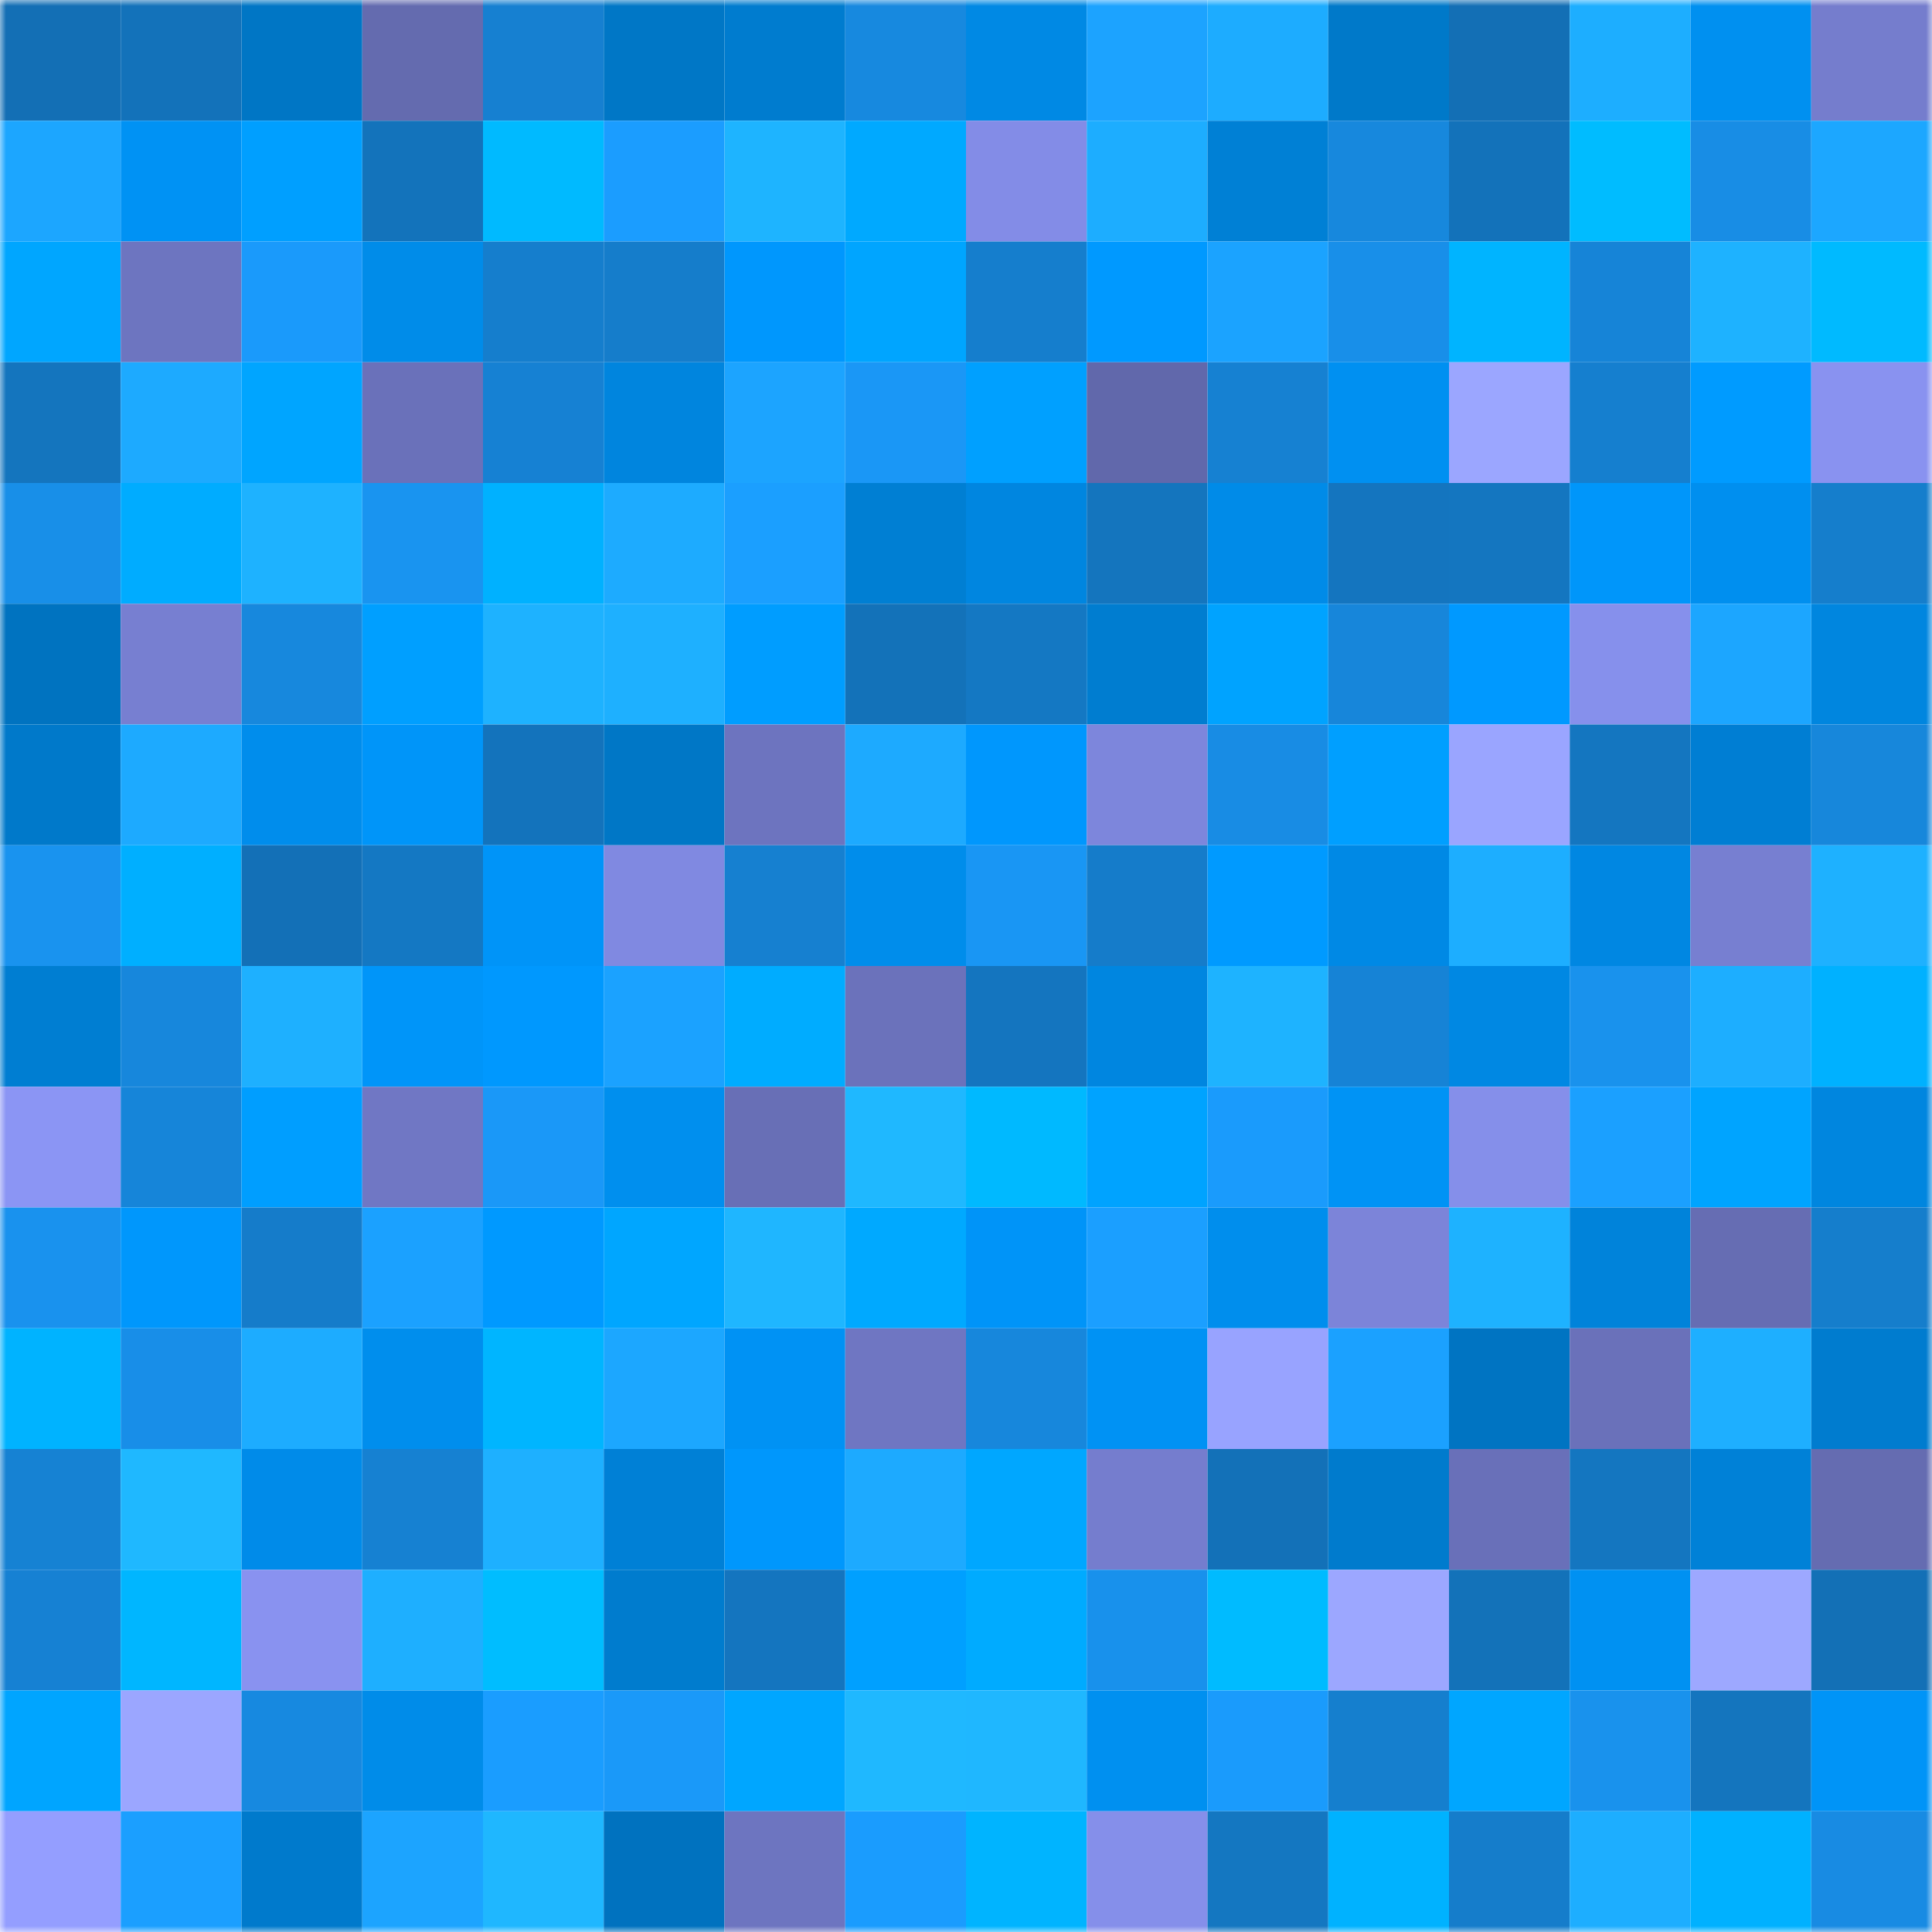 <svg viewBox="0 0 160 160" fill="none" role="img" xmlns="http://www.w3.org/2000/svg" width="240" height="240" name="ens%2Cdodoria.eth"><mask id="827991229" mask-type="alpha" maskUnits="userSpaceOnUse" x="0" y="0" width="160" height="160"><rect width="160" height="160" fill="#FFFFFF"></rect></mask><g mask="url(#827991229)"><rect x="0" y="0" width="10" height="10" fill="#136fb5"></rect><rect x="10" y="0" width="10" height="10" fill="#1372ba"></rect><rect x="20" y="0" width="10" height="10" fill="#0076c5"></rect><rect x="30" y="0" width="10" height="10" fill="#646baf"></rect><rect x="40" y="0" width="10" height="10" fill="#1680d1"></rect><rect x="50" y="0" width="10" height="10" fill="#0077c6"></rect><rect x="60" y="0" width="10" height="10" fill="#007ccf"></rect><rect x="70" y="0" width="10" height="10" fill="#1789df"></rect><rect x="80" y="0" width="10" height="10" fill="#0089e4"></rect><rect x="90" y="0" width="10" height="10" fill="#1ca3ff"></rect><rect x="100" y="0" width="10" height="10" fill="#1dacff"></rect><rect x="110" y="0" width="10" height="10" fill="#0079c9"></rect><rect x="120" y="0" width="10" height="10" fill="#136fb5"></rect><rect x="130" y="0" width="10" height="10" fill="#1daeff"></rect><rect x="140" y="0" width="10" height="10" fill="#0090f0"></rect><rect x="150" y="0" width="10" height="10" fill="#757dcd"></rect><rect x="0" y="10" width="10" height="10" fill="#1ca6ff"></rect><rect x="10" y="10" width="10" height="10" fill="#0092f4"></rect><rect x="20" y="10" width="10" height="10" fill="#009fff"></rect><rect x="30" y="10" width="10" height="10" fill="#1373bb"></rect><rect x="40" y="10" width="10" height="10" fill="#00baff"></rect><rect x="50" y="10" width="10" height="10" fill="#1b9dff"></rect><rect x="60" y="10" width="10" height="10" fill="#1eb4ff"></rect><rect x="70" y="10" width="10" height="10" fill="#00a9ff"></rect><rect x="80" y="10" width="10" height="10" fill="#838ce7"></rect><rect x="90" y="10" width="10" height="10" fill="#1dadff"></rect><rect x="100" y="10" width="10" height="10" fill="#0080d5"></rect><rect x="110" y="10" width="10" height="10" fill="#1788dd"></rect><rect x="120" y="10" width="10" height="10" fill="#1372ba"></rect><rect x="130" y="10" width="10" height="10" fill="#00bcff"></rect><rect x="140" y="10" width="10" height="10" fill="#188de5"></rect><rect x="150" y="10" width="10" height="10" fill="#1ca7ff"></rect><rect x="0" y="20" width="10" height="10" fill="#00a6ff"></rect><rect x="10" y="20" width="10" height="10" fill="#6d75c0"></rect><rect x="20" y="20" width="10" height="10" fill="#1a9afb"></rect><rect x="30" y="20" width="10" height="10" fill="#008ce9"></rect><rect x="40" y="20" width="10" height="10" fill="#157ecd"></rect><rect x="50" y="20" width="10" height="10" fill="#157dcb"></rect><rect x="60" y="20" width="10" height="10" fill="#0097fd"></rect><rect x="70" y="20" width="10" height="10" fill="#00a5ff"></rect><rect x="80" y="20" width="10" height="10" fill="#157ecd"></rect><rect x="90" y="20" width="10" height="10" fill="#0099ff"></rect><rect x="100" y="20" width="10" height="10" fill="#1ba3ff"></rect><rect x="110" y="20" width="10" height="10" fill="#188fe9"></rect><rect x="120" y="20" width="10" height="10" fill="#00b4ff"></rect><rect x="130" y="20" width="10" height="10" fill="#1684d7"></rect><rect x="140" y="20" width="10" height="10" fill="#1eb2ff"></rect><rect x="150" y="20" width="10" height="10" fill="#00baff"></rect><rect x="0" y="30" width="10" height="10" fill="#1475be"></rect><rect x="10" y="30" width="10" height="10" fill="#1daaff"></rect><rect x="20" y="30" width="10" height="10" fill="#00a5ff"></rect><rect x="30" y="30" width="10" height="10" fill="#6a71ba"></rect><rect x="40" y="30" width="10" height="10" fill="#1681d3"></rect><rect x="50" y="30" width="10" height="10" fill="#0085de"></rect><rect x="60" y="30" width="10" height="10" fill="#1ca4ff"></rect><rect x="70" y="30" width="10" height="10" fill="#1a97f6"></rect><rect x="80" y="30" width="10" height="10" fill="#00a0ff"></rect><rect x="90" y="30" width="10" height="10" fill="#6168ab"></rect><rect x="100" y="30" width="10" height="10" fill="#1681d2"></rect><rect x="110" y="30" width="10" height="10" fill="#0090f1"></rect><rect x="120" y="30" width="10" height="10" fill="#9ba6ff"></rect><rect x="130" y="30" width="10" height="10" fill="#157fcf"></rect><rect x="140" y="30" width="10" height="10" fill="#009bff"></rect><rect x="150" y="30" width="10" height="10" fill="#8992f0"></rect><rect x="0" y="40" width="10" height="10" fill="#188fe8"></rect><rect x="10" y="40" width="10" height="10" fill="#00acff"></rect><rect x="20" y="40" width="10" height="10" fill="#1eb2ff"></rect><rect x="30" y="40" width="10" height="10" fill="#1994f0"></rect><rect x="40" y="40" width="10" height="10" fill="#00b1ff"></rect><rect x="50" y="40" width="10" height="10" fill="#1dabff"></rect><rect x="60" y="40" width="10" height="10" fill="#1b9fff"></rect><rect x="70" y="40" width="10" height="10" fill="#007fd3"></rect><rect x="80" y="40" width="10" height="10" fill="#0086e0"></rect><rect x="90" y="40" width="10" height="10" fill="#1475be"></rect><rect x="100" y="40" width="10" height="10" fill="#008be8"></rect><rect x="110" y="40" width="10" height="10" fill="#1475bf"></rect><rect x="120" y="40" width="10" height="10" fill="#1476c0"></rect><rect x="130" y="40" width="10" height="10" fill="#0096fa"></rect><rect x="140" y="40" width="10" height="10" fill="#008fef"></rect><rect x="150" y="40" width="10" height="10" fill="#157ecc"></rect><rect x="0" y="50" width="10" height="10" fill="#0073c0"></rect><rect x="10" y="50" width="10" height="10" fill="#777fd1"></rect><rect x="20" y="50" width="10" height="10" fill="#1788dd"></rect><rect x="30" y="50" width="10" height="10" fill="#009fff"></rect><rect x="40" y="50" width="10" height="10" fill="#1eb2ff"></rect><rect x="50" y="50" width="10" height="10" fill="#1eb0ff"></rect><rect x="60" y="50" width="10" height="10" fill="#009dff"></rect><rect x="70" y="50" width="10" height="10" fill="#1372b9"></rect><rect x="80" y="50" width="10" height="10" fill="#1478c3"></rect><rect x="90" y="50" width="10" height="10" fill="#007dd0"></rect><rect x="100" y="50" width="10" height="10" fill="#00a3ff"></rect><rect x="110" y="50" width="10" height="10" fill="#1786da"></rect><rect x="120" y="50" width="10" height="10" fill="#0099ff"></rect><rect x="130" y="50" width="10" height="10" fill="#8690ec"></rect><rect x="140" y="50" width="10" height="10" fill="#1ca6ff"></rect><rect x="150" y="50" width="10" height="10" fill="#0086df"></rect><rect x="0" y="60" width="10" height="10" fill="#0079ca"></rect><rect x="10" y="60" width="10" height="10" fill="#1daaff"></rect><rect x="20" y="60" width="10" height="10" fill="#008dec"></rect><rect x="30" y="60" width="10" height="10" fill="#0095f9"></rect><rect x="40" y="60" width="10" height="10" fill="#1373bc"></rect><rect x="50" y="60" width="10" height="10" fill="#0077c6"></rect><rect x="60" y="60" width="10" height="10" fill="#6d74bf"></rect><rect x="70" y="60" width="10" height="10" fill="#1daaff"></rect><rect x="80" y="60" width="10" height="10" fill="#0097fd"></rect><rect x="90" y="60" width="10" height="10" fill="#7d86dc"></rect><rect x="100" y="60" width="10" height="10" fill="#188ce4"></rect><rect x="110" y="60" width="10" height="10" fill="#009fff"></rect><rect x="120" y="60" width="10" height="10" fill="#9aa5ff"></rect><rect x="130" y="60" width="10" height="10" fill="#1476c0"></rect><rect x="140" y="60" width="10" height="10" fill="#007ed3"></rect><rect x="150" y="60" width="10" height="10" fill="#1787db"></rect><rect x="0" y="70" width="10" height="10" fill="#1993ef"></rect><rect x="10" y="70" width="10" height="10" fill="#00afff"></rect><rect x="20" y="70" width="10" height="10" fill="#1370b7"></rect><rect x="30" y="70" width="10" height="10" fill="#1478c3"></rect><rect x="40" y="70" width="10" height="10" fill="#0094f8"></rect><rect x="50" y="70" width="10" height="10" fill="#8089e1"></rect><rect x="60" y="70" width="10" height="10" fill="#1680d0"></rect><rect x="70" y="70" width="10" height="10" fill="#008deb"></rect><rect x="80" y="70" width="10" height="10" fill="#1996f4"></rect><rect x="90" y="70" width="10" height="10" fill="#157cca"></rect><rect x="100" y="70" width="10" height="10" fill="#009aff"></rect><rect x="110" y="70" width="10" height="10" fill="#0089e5"></rect><rect x="120" y="70" width="10" height="10" fill="#1daeff"></rect><rect x="130" y="70" width="10" height="10" fill="#0087e2"></rect><rect x="140" y="70" width="10" height="10" fill="#777fd1"></rect><rect x="150" y="70" width="10" height="10" fill="#1eb1ff"></rect><rect x="0" y="80" width="10" height="10" fill="#007ed2"></rect><rect x="10" y="80" width="10" height="10" fill="#1787dc"></rect><rect x="20" y="80" width="10" height="10" fill="#1eb0ff"></rect><rect x="30" y="80" width="10" height="10" fill="#0095f9"></rect><rect x="40" y="80" width="10" height="10" fill="#0098fe"></rect><rect x="50" y="80" width="10" height="10" fill="#1ba2ff"></rect><rect x="60" y="80" width="10" height="10" fill="#00acff"></rect><rect x="70" y="80" width="10" height="10" fill="#6b72bb"></rect><rect x="80" y="80" width="10" height="10" fill="#1475bf"></rect><rect x="90" y="80" width="10" height="10" fill="#0086e0"></rect><rect x="100" y="80" width="10" height="10" fill="#1eb3ff"></rect><rect x="110" y="80" width="10" height="10" fill="#1683d6"></rect><rect x="120" y="80" width="10" height="10" fill="#0088e3"></rect><rect x="130" y="80" width="10" height="10" fill="#1992ed"></rect><rect x="140" y="80" width="10" height="10" fill="#1daeff"></rect><rect x="150" y="80" width="10" height="10" fill="#00b1ff"></rect><rect x="0" y="90" width="10" height="10" fill="#8b95f4"></rect><rect x="10" y="90" width="10" height="10" fill="#1685d9"></rect><rect x="20" y="90" width="10" height="10" fill="#009eff"></rect><rect x="30" y="90" width="10" height="10" fill="#7077c4"></rect><rect x="40" y="90" width="10" height="10" fill="#1a98f8"></rect><rect x="50" y="90" width="10" height="10" fill="#008fee"></rect><rect x="60" y="90" width="10" height="10" fill="#686fb6"></rect><rect x="70" y="90" width="10" height="10" fill="#1fb8ff"></rect><rect x="80" y="90" width="10" height="10" fill="#00b9ff"></rect><rect x="90" y="90" width="10" height="10" fill="#00a3ff"></rect><rect x="100" y="90" width="10" height="10" fill="#1a9bfc"></rect><rect x="110" y="90" width="10" height="10" fill="#0093f5"></rect><rect x="120" y="90" width="10" height="10" fill="#858fea"></rect><rect x="130" y="90" width="10" height="10" fill="#1ba0ff"></rect><rect x="140" y="90" width="10" height="10" fill="#00a4ff"></rect><rect x="150" y="90" width="10" height="10" fill="#0086df"></rect><rect x="0" y="100" width="10" height="10" fill="#1992ee"></rect><rect x="10" y="100" width="10" height="10" fill="#0097fc"></rect><rect x="20" y="100" width="10" height="10" fill="#157cca"></rect><rect x="30" y="100" width="10" height="10" fill="#1ba1ff"></rect><rect x="40" y="100" width="10" height="10" fill="#0099ff"></rect><rect x="50" y="100" width="10" height="10" fill="#00a6ff"></rect><rect x="60" y="100" width="10" height="10" fill="#1fb6ff"></rect><rect x="70" y="100" width="10" height="10" fill="#00a9ff"></rect><rect x="80" y="100" width="10" height="10" fill="#0094f8"></rect><rect x="90" y="100" width="10" height="10" fill="#1b9fff"></rect><rect x="100" y="100" width="10" height="10" fill="#008eed"></rect><rect x="110" y="100" width="10" height="10" fill="#7c84d9"></rect><rect x="120" y="100" width="10" height="10" fill="#1eb2ff"></rect><rect x="130" y="100" width="10" height="10" fill="#0083da"></rect><rect x="140" y="100" width="10" height="10" fill="#666db3"></rect><rect x="150" y="100" width="10" height="10" fill="#157ecc"></rect><rect x="0" y="110" width="10" height="10" fill="#00b3ff"></rect><rect x="10" y="110" width="10" height="10" fill="#188ee8"></rect><rect x="20" y="110" width="10" height="10" fill="#1dacff"></rect><rect x="30" y="110" width="10" height="10" fill="#008eed"></rect><rect x="40" y="110" width="10" height="10" fill="#00b5ff"></rect><rect x="50" y="110" width="10" height="10" fill="#1ca7ff"></rect><rect x="60" y="110" width="10" height="10" fill="#0092f4"></rect><rect x="70" y="110" width="10" height="10" fill="#6f76c2"></rect><rect x="80" y="110" width="10" height="10" fill="#1787dc"></rect><rect x="90" y="110" width="10" height="10" fill="#0092f4"></rect><rect x="100" y="110" width="10" height="10" fill="#98a3ff"></rect><rect x="110" y="110" width="10" height="10" fill="#1ba1ff"></rect><rect x="120" y="110" width="10" height="10" fill="#0074c2"></rect><rect x="130" y="110" width="10" height="10" fill="#6a71ba"></rect><rect x="140" y="110" width="10" height="10" fill="#1eafff"></rect><rect x="150" y="110" width="10" height="10" fill="#007ccf"></rect><rect x="0" y="120" width="10" height="10" fill="#1682d3"></rect><rect x="10" y="120" width="10" height="10" fill="#1fb8ff"></rect><rect x="20" y="120" width="10" height="10" fill="#008be9"></rect><rect x="30" y="120" width="10" height="10" fill="#1681d2"></rect><rect x="40" y="120" width="10" height="10" fill="#1eb0ff"></rect><rect x="50" y="120" width="10" height="10" fill="#0080d6"></rect><rect x="60" y="120" width="10" height="10" fill="#0097fc"></rect><rect x="70" y="120" width="10" height="10" fill="#1daaff"></rect><rect x="80" y="120" width="10" height="10" fill="#00a7ff"></rect><rect x="90" y="120" width="10" height="10" fill="#757dce"></rect><rect x="100" y="120" width="10" height="10" fill="#1371b8"></rect><rect x="110" y="120" width="10" height="10" fill="#007bcd"></rect><rect x="120" y="120" width="10" height="10" fill="#6970b9"></rect><rect x="130" y="120" width="10" height="10" fill="#1476c0"></rect><rect x="140" y="120" width="10" height="10" fill="#0081d7"></rect><rect x="150" y="120" width="10" height="10" fill="#656cb1"></rect><rect x="0" y="130" width="10" height="10" fill="#1681d3"></rect><rect x="10" y="130" width="10" height="10" fill="#00b6ff"></rect><rect x="20" y="130" width="10" height="10" fill="#8992f0"></rect><rect x="30" y="130" width="10" height="10" fill="#1eafff"></rect><rect x="40" y="130" width="10" height="10" fill="#00bdff"></rect><rect x="50" y="130" width="10" height="10" fill="#007cce"></rect><rect x="60" y="130" width="10" height="10" fill="#1475bf"></rect><rect x="70" y="130" width="10" height="10" fill="#00a0ff"></rect><rect x="80" y="130" width="10" height="10" fill="#00abff"></rect><rect x="90" y="130" width="10" height="10" fill="#1891ec"></rect><rect x="100" y="130" width="10" height="10" fill="#00bbff"></rect><rect x="110" y="130" width="10" height="10" fill="#9ca7ff"></rect><rect x="120" y="130" width="10" height="10" fill="#1372b9"></rect><rect x="130" y="130" width="10" height="10" fill="#0091f2"></rect><rect x="140" y="130" width="10" height="10" fill="#9da8ff"></rect><rect x="150" y="130" width="10" height="10" fill="#1370b6"></rect><rect x="0" y="140" width="10" height="10" fill="#00a5ff"></rect><rect x="10" y="140" width="10" height="10" fill="#9ba6ff"></rect><rect x="20" y="140" width="10" height="10" fill="#1789e0"></rect><rect x="30" y="140" width="10" height="10" fill="#008ce9"></rect><rect x="40" y="140" width="10" height="10" fill="#1a9dff"></rect><rect x="50" y="140" width="10" height="10" fill="#1a99f9"></rect><rect x="60" y="140" width="10" height="10" fill="#00a6ff"></rect><rect x="70" y="140" width="10" height="10" fill="#1fb8ff"></rect><rect x="80" y="140" width="10" height="10" fill="#1fb7ff"></rect><rect x="90" y="140" width="10" height="10" fill="#0090f0"></rect><rect x="100" y="140" width="10" height="10" fill="#1a9bfc"></rect><rect x="110" y="140" width="10" height="10" fill="#157fce"></rect><rect x="120" y="140" width="10" height="10" fill="#00a6ff"></rect><rect x="130" y="140" width="10" height="10" fill="#1992ed"></rect><rect x="140" y="140" width="10" height="10" fill="#1475be"></rect><rect x="150" y="140" width="10" height="10" fill="#0094f7"></rect><rect x="0" y="150" width="10" height="10" fill="#949eff"></rect><rect x="10" y="150" width="10" height="10" fill="#1b9fff"></rect><rect x="20" y="150" width="10" height="10" fill="#007acc"></rect><rect x="30" y="150" width="10" height="10" fill="#1ca4ff"></rect><rect x="40" y="150" width="10" height="10" fill="#1fb7ff"></rect><rect x="50" y="150" width="10" height="10" fill="#0072bf"></rect><rect x="60" y="150" width="10" height="10" fill="#6d75c0"></rect><rect x="70" y="150" width="10" height="10" fill="#1a9cfe"></rect><rect x="80" y="150" width="10" height="10" fill="#00b4ff"></rect><rect x="90" y="150" width="10" height="10" fill="#858fea"></rect><rect x="100" y="150" width="10" height="10" fill="#1477c1"></rect><rect x="110" y="150" width="10" height="10" fill="#00b2ff"></rect><rect x="120" y="150" width="10" height="10" fill="#157dcb"></rect><rect x="130" y="150" width="10" height="10" fill="#1daeff"></rect><rect x="140" y="150" width="10" height="10" fill="#00b1ff"></rect><rect x="150" y="150" width="10" height="10" fill="#188be3"></rect></g></svg>